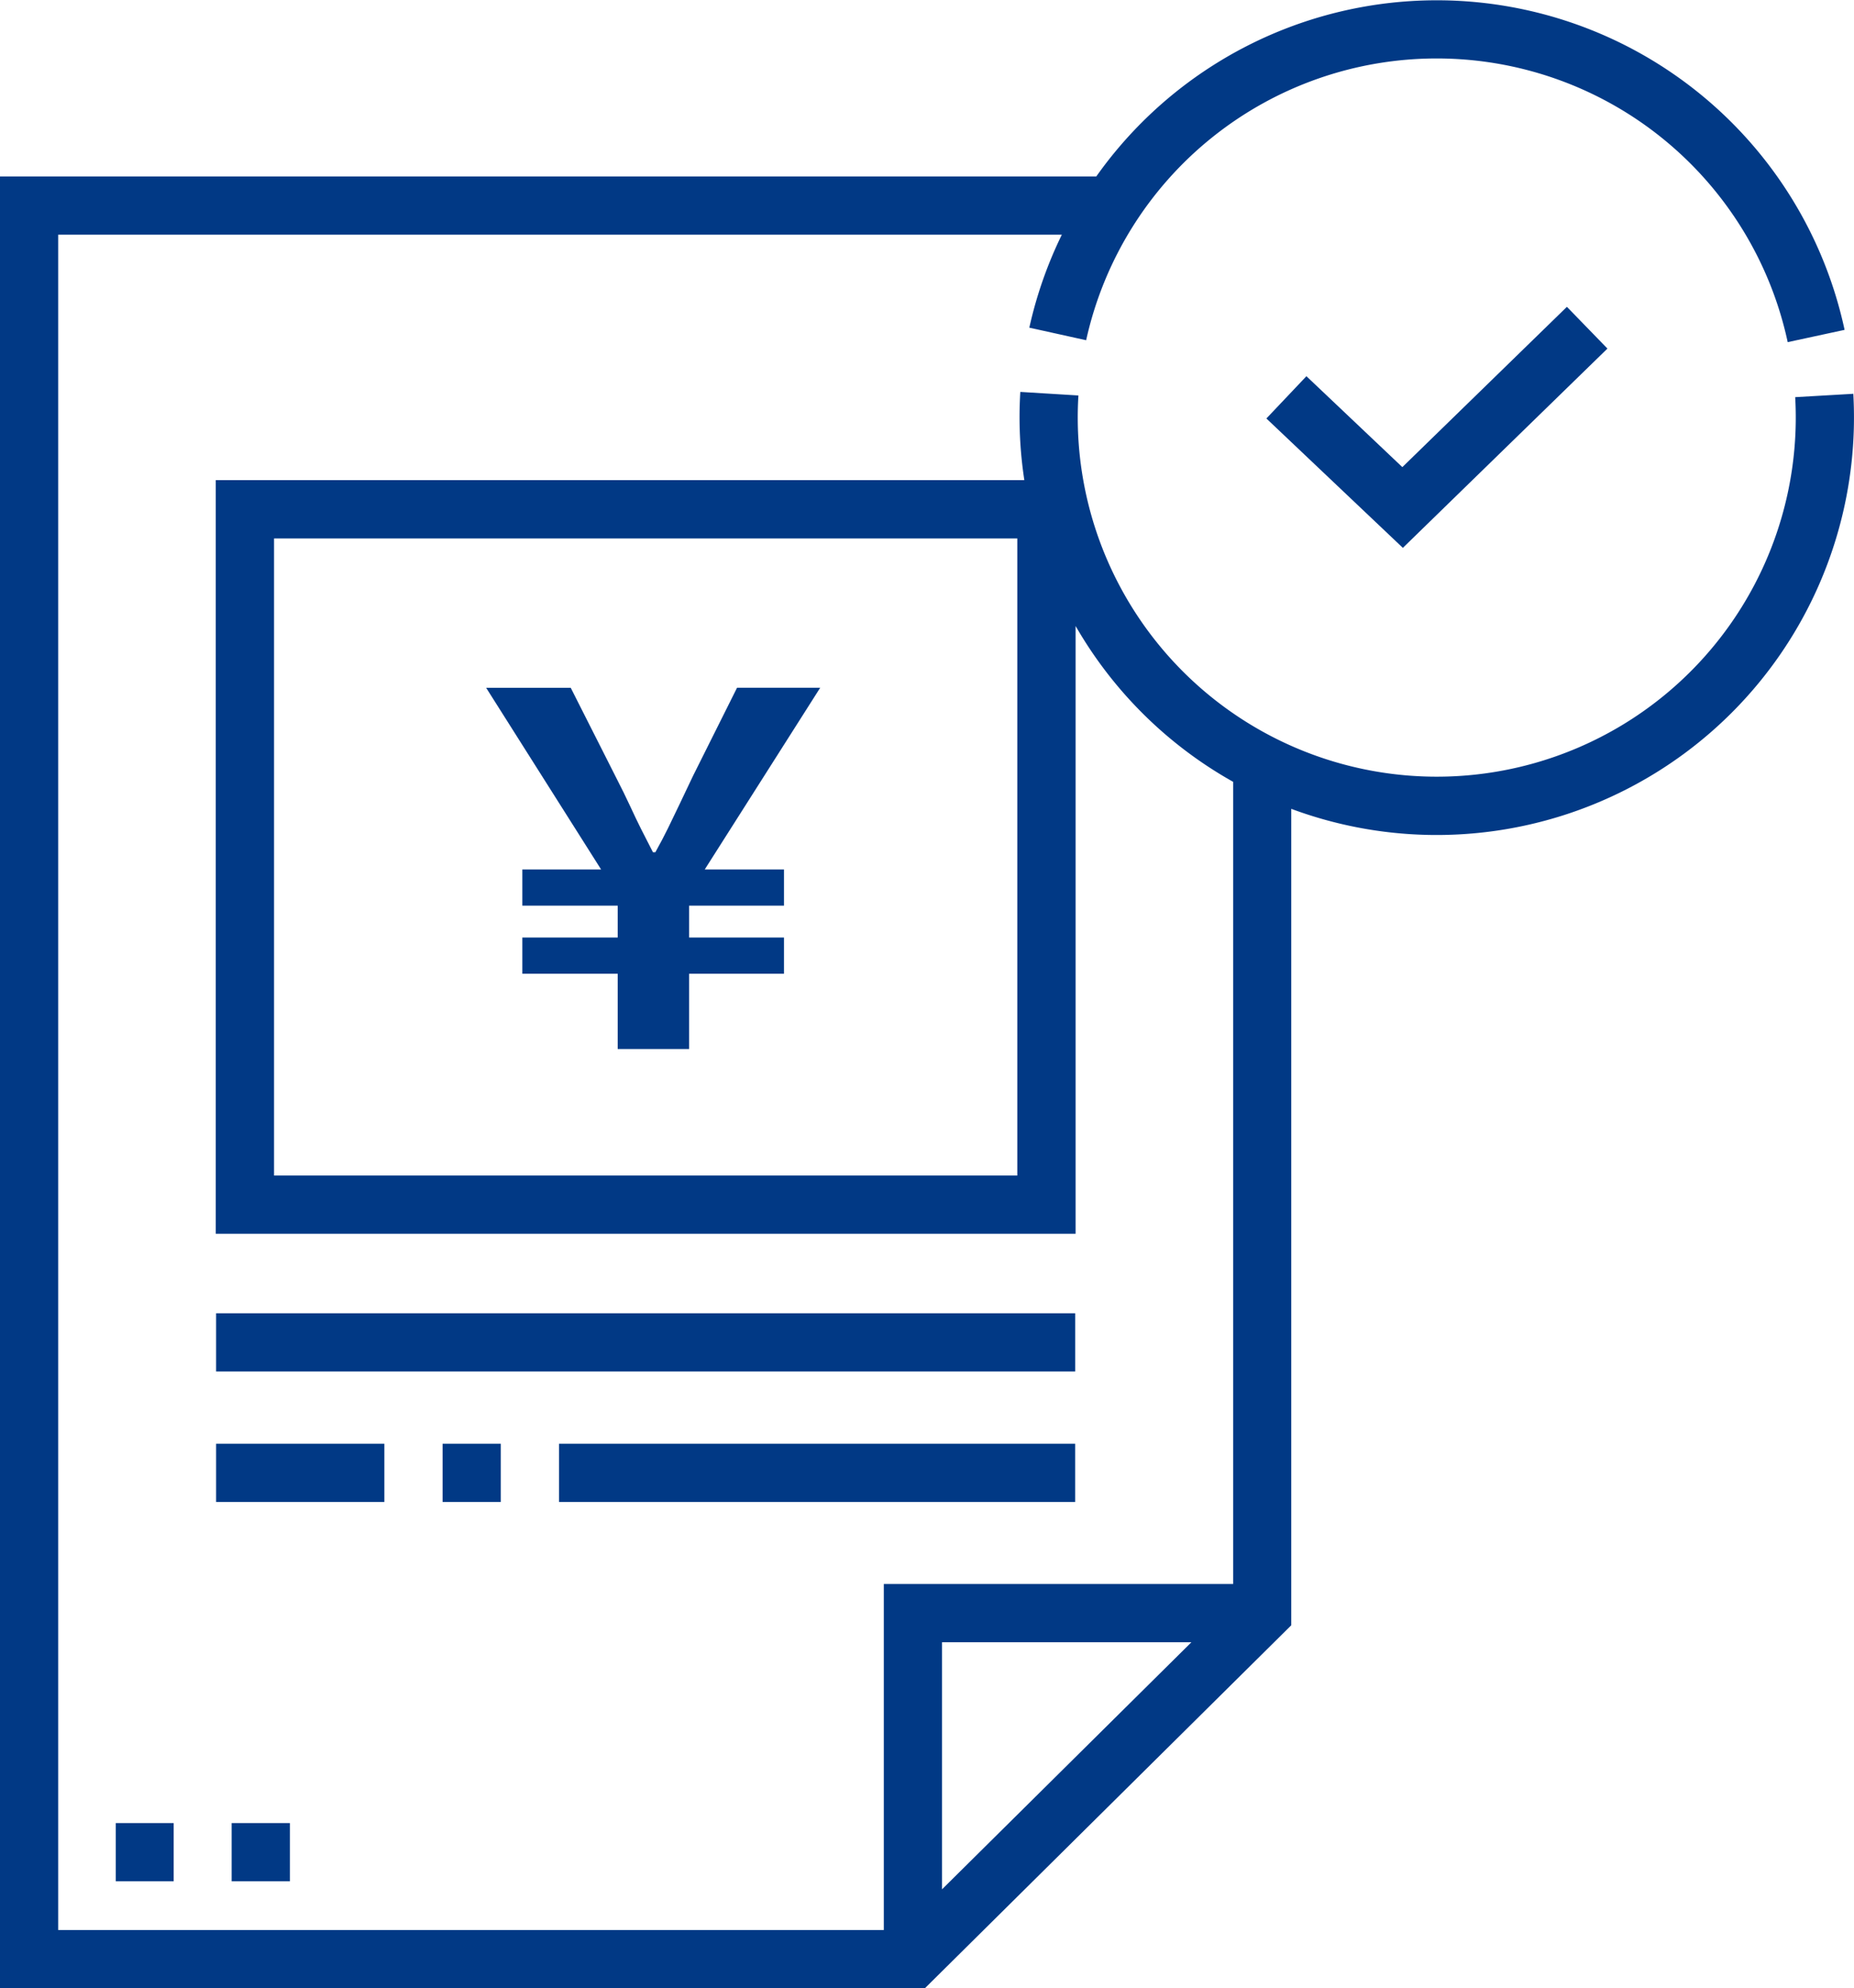<svg id="feature_07" xmlns="http://www.w3.org/2000/svg" width="64.036" height="68.63" viewBox="0 0 64.036 68.63">
  <path id="パス_7423" data-name="パス 7423" d="M46.974,469.511h2v2.01h-2Z" transform="translate(-42.975 -406.583)" fill="#013985"/>
  <path id="パス_7424" data-name="パス 7424" d="M76.829,469.511H78.84v2.01H76.829Z" transform="translate(-68.828 -406.583)" fill="#013985"/>
  <path id="パス_7426" data-name="パス 7426" d="M81.147,13.592l-2.007.116a12.4,12.4,0,1,1-24.757-.058l-2.007-.123a14.357,14.357,0,0,0,.139,3.045H24.586V42.586h29.7V21.607a14.4,14.4,0,0,0,5.441,5.379V54.674H47.661V66.619H19.145V8.1H53.81a14.42,14.42,0,0,0-1.123,3.209l1.963.434a12.4,12.4,0,0,1,24.231.066l1.965-.424A14.41,14.41,0,0,0,55,6.09H17.135V68.629H49.08L61.734,56.1V27.918A14.414,14.414,0,0,0,81.147,13.592ZM52.272,40.576H26.6V18.584H52.272Zm-2.6,24.638V56.685h8.614Z" transform="translate(-17.135 0.001)" fill="#013985"/>
  <path id="パス_7427" data-name="パス 7427" d="M72.828,338.219H102.5v2.01H72.828Z" transform="translate(-65.364 -292.888)" fill="#013985"/>
  <path id="パス_7428" data-name="パス 7428" d="M72.828,371.814H78.64v2.01H72.828Z" transform="translate(-65.364 -321.98)" fill="#013985"/>
  <path id="パス_7429" data-name="パス 7429" d="M131.192,371.814h2.01v2.01h-2.01Z" transform="translate(-115.905 -321.98)" fill="#013985"/>
  <path id="パス_7430" data-name="パス 7430" d="M161.192,371.814h17.827v2.01H161.192Z" transform="translate(-141.884 -321.98)" fill="#013985"/>
  <path id="パス_7431" data-name="パス 7431" d="M348.189,84.56l-3.313-3.138-1.383,1.459,4.714,4.466,7.066-6.879-1.4-1.441Z" transform="translate(-299.753 -68.436)" fill="#013985"/>
  <path id="パス_7432" data-name="パス 7432" d="M6.914,1.4V-1.2H3.62v-1.25H6.914v-1.1H3.62V-4.8H6.34L2.37-11.07H5.292L6.83-8.029q.321.625.515,1.047t.372.777q.177.355.414.811h.084q.253-.456.431-.819T9.026-7q.2-.422.49-1.03l1.52-3.041h2.872L9.921-4.8h2.737v1.25H9.381v1.1h3.277V-1.2H9.381V1.4Z" transform="translate(14.421 34.811)" fill="#013985"/>
</svg>
